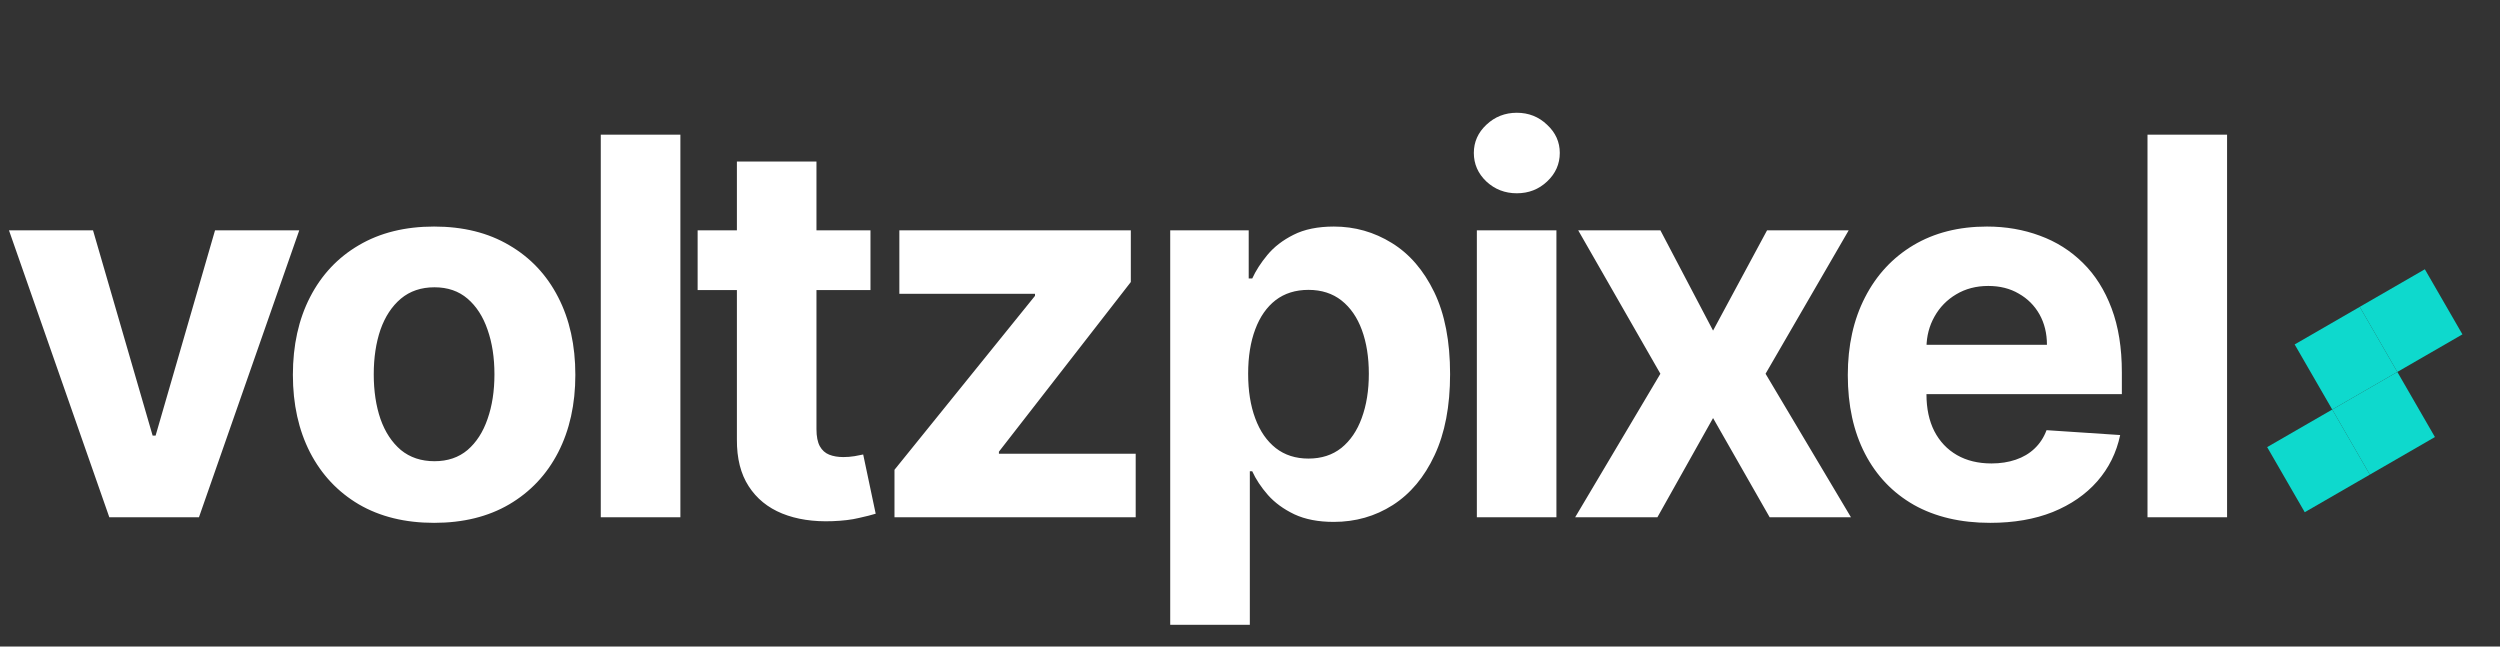 <svg xmlns="http://www.w3.org/2000/svg" width="58" height="15" viewBox="0 0 58 15" fill="none"><rect x="0" y="0" width="58" height="15" fill="#333333" stroke="none"/><path d="M6.943 5.343L4.616 12H2.536L0.208 5.343H2.158L3.541 10.106H3.61L4.989 5.343H6.943ZM10.071 12.13C9.398 12.13 8.816 11.987 8.325 11.701C7.836 11.412 7.459 11.01 7.193 10.496C6.928 9.979 6.795 9.379 6.795 8.697C6.795 8.01 6.928 7.409 7.193 6.894C7.459 6.377 7.836 5.975 8.325 5.689C8.816 5.4 9.398 5.256 10.071 5.256C10.745 5.256 11.325 5.4 11.814 5.689C12.305 5.975 12.684 6.377 12.949 6.894C13.215 7.409 13.348 8.01 13.348 8.697C13.348 9.379 13.215 9.979 12.949 10.496C12.684 11.01 12.305 11.412 11.814 11.701C11.325 11.987 10.745 12.13 10.071 12.13ZM10.08 10.7C10.386 10.7 10.642 10.613 10.847 10.44C11.052 10.263 11.207 10.024 11.311 9.72C11.418 9.417 11.471 9.072 11.471 8.684C11.471 8.297 11.418 7.952 11.311 7.648C11.207 7.345 11.052 7.105 10.847 6.929C10.642 6.753 10.386 6.665 10.08 6.665C9.771 6.665 9.511 6.753 9.3 6.929C9.092 7.105 8.934 7.345 8.827 7.648C8.723 7.952 8.671 8.297 8.671 8.684C8.671 9.072 8.723 9.417 8.827 9.72C8.934 10.024 9.092 10.263 9.3 10.44C9.511 10.613 9.771 10.7 10.08 10.7ZM15.785 3.124V12H13.938V3.124H15.785ZM20.195 5.343V6.73H16.185V5.343H20.195ZM17.096 3.748H18.942V9.954C18.942 10.125 18.968 10.258 19.02 10.353C19.072 10.445 19.144 10.511 19.237 10.548C19.332 10.586 19.442 10.604 19.566 10.604C19.653 10.604 19.739 10.597 19.826 10.583C19.913 10.565 19.979 10.552 20.026 10.544L20.316 11.918C20.224 11.947 20.093 11.98 19.926 12.017C19.758 12.058 19.555 12.082 19.315 12.091C18.87 12.108 18.48 12.049 18.145 11.913C17.812 11.777 17.554 11.567 17.369 11.28C17.184 10.995 17.093 10.633 17.096 10.197V3.748ZM20.752 12V10.899L24.012 6.864V6.816H20.865V5.343H26.235V6.543L23.175 10.479V10.526H26.348V12H20.752ZM27.149 14.496V5.343H28.97V6.461H29.052C29.133 6.282 29.25 6.1 29.403 5.915C29.559 5.727 29.762 5.571 30.01 5.447C30.261 5.32 30.573 5.256 30.946 5.256C31.432 5.256 31.88 5.383 32.29 5.637C32.7 5.889 33.028 6.269 33.274 6.777C33.519 7.283 33.642 7.917 33.642 8.68C33.642 9.423 33.522 10.05 33.282 10.561C33.045 11.07 32.722 11.455 32.312 11.718C31.904 11.978 31.448 12.108 30.942 12.108C30.584 12.108 30.279 12.049 30.027 11.931C29.779 11.812 29.575 11.663 29.416 11.484C29.257 11.302 29.136 11.119 29.052 10.934H28.996V14.496H27.149ZM28.957 8.671C28.957 9.067 29.012 9.412 29.122 9.707C29.231 10.002 29.39 10.232 29.598 10.396C29.806 10.558 30.059 10.639 30.357 10.639C30.657 10.639 30.912 10.557 31.12 10.392C31.328 10.224 31.485 9.993 31.592 9.699C31.702 9.401 31.757 9.059 31.757 8.671C31.757 8.287 31.703 7.949 31.596 7.657C31.489 7.365 31.332 7.137 31.124 6.972C30.916 6.808 30.66 6.725 30.357 6.725C30.056 6.725 29.802 6.805 29.594 6.964C29.389 7.123 29.231 7.348 29.122 7.64C29.012 7.932 28.957 8.275 28.957 8.671ZM34.263 12V5.343H36.109V12H34.263ZM35.19 4.484C34.916 4.484 34.68 4.393 34.484 4.211C34.29 4.027 34.193 3.805 34.193 3.548C34.193 3.294 34.29 3.076 34.484 2.894C34.68 2.709 34.916 2.616 35.19 2.616C35.465 2.616 35.699 2.709 35.892 2.894C36.089 3.076 36.187 3.294 36.187 3.548C36.187 3.805 36.089 4.027 35.892 4.211C35.699 4.393 35.465 4.484 35.19 4.484ZM38.521 5.343L39.743 7.67L40.996 5.343H42.89L40.961 8.671L42.942 12H41.056L39.743 9.699L38.452 12H36.544L38.521 8.671L36.614 5.343H38.521ZM46.172 12.13C45.487 12.13 44.897 11.991 44.403 11.714C43.912 11.434 43.533 11.038 43.268 10.526C43.002 10.012 42.869 9.404 42.869 8.702C42.869 8.017 43.002 7.416 43.268 6.899C43.533 6.381 43.908 5.978 44.39 5.689C44.876 5.4 45.445 5.256 46.098 5.256C46.537 5.256 46.946 5.327 47.325 5.468C47.706 5.607 48.038 5.817 48.321 6.097C48.607 6.377 48.83 6.73 48.989 7.154C49.148 7.576 49.227 8.07 49.227 8.637V9.144H43.606V8H47.489C47.489 7.734 47.431 7.498 47.316 7.293C47.2 7.088 47.04 6.928 46.835 6.812C46.633 6.693 46.397 6.634 46.128 6.634C45.848 6.634 45.599 6.699 45.383 6.829C45.169 6.956 45.001 7.128 44.88 7.345C44.759 7.559 44.697 7.797 44.694 8.06V9.148C44.694 9.477 44.754 9.762 44.876 10.002C45 10.242 45.175 10.427 45.4 10.557C45.626 10.687 45.893 10.752 46.202 10.752C46.407 10.752 46.595 10.723 46.765 10.665C46.936 10.607 47.082 10.521 47.203 10.405C47.325 10.289 47.417 10.148 47.48 9.98L49.188 10.093C49.102 10.503 48.924 10.861 48.655 11.168C48.389 11.471 48.045 11.708 47.624 11.879C47.205 12.046 46.721 12.13 46.172 12.13ZM51.668 3.124V12H49.822V3.124H51.668Z" fill="white"></path><rect x="52.598" y="10.373" width="1.744" height="1.744" transform="rotate(-30 52.598 10.373)" fill="#0ED9CD"></rect><rect x="54.108" y="9.501" width="1.744" height="1.744" transform="rotate(-30 54.108 9.501)" fill="#0ED9CD"></rect><rect x="53.236" y="7.991" width="1.744" height="1.744" transform="rotate(-30 53.236 7.991)" fill="#0ED9CD"></rect><rect x="54.746" y="7.119" width="1.744" height="1.744" transform="rotate(-30 54.746 7.119)" fill="#0ED9CD"></rect></svg>